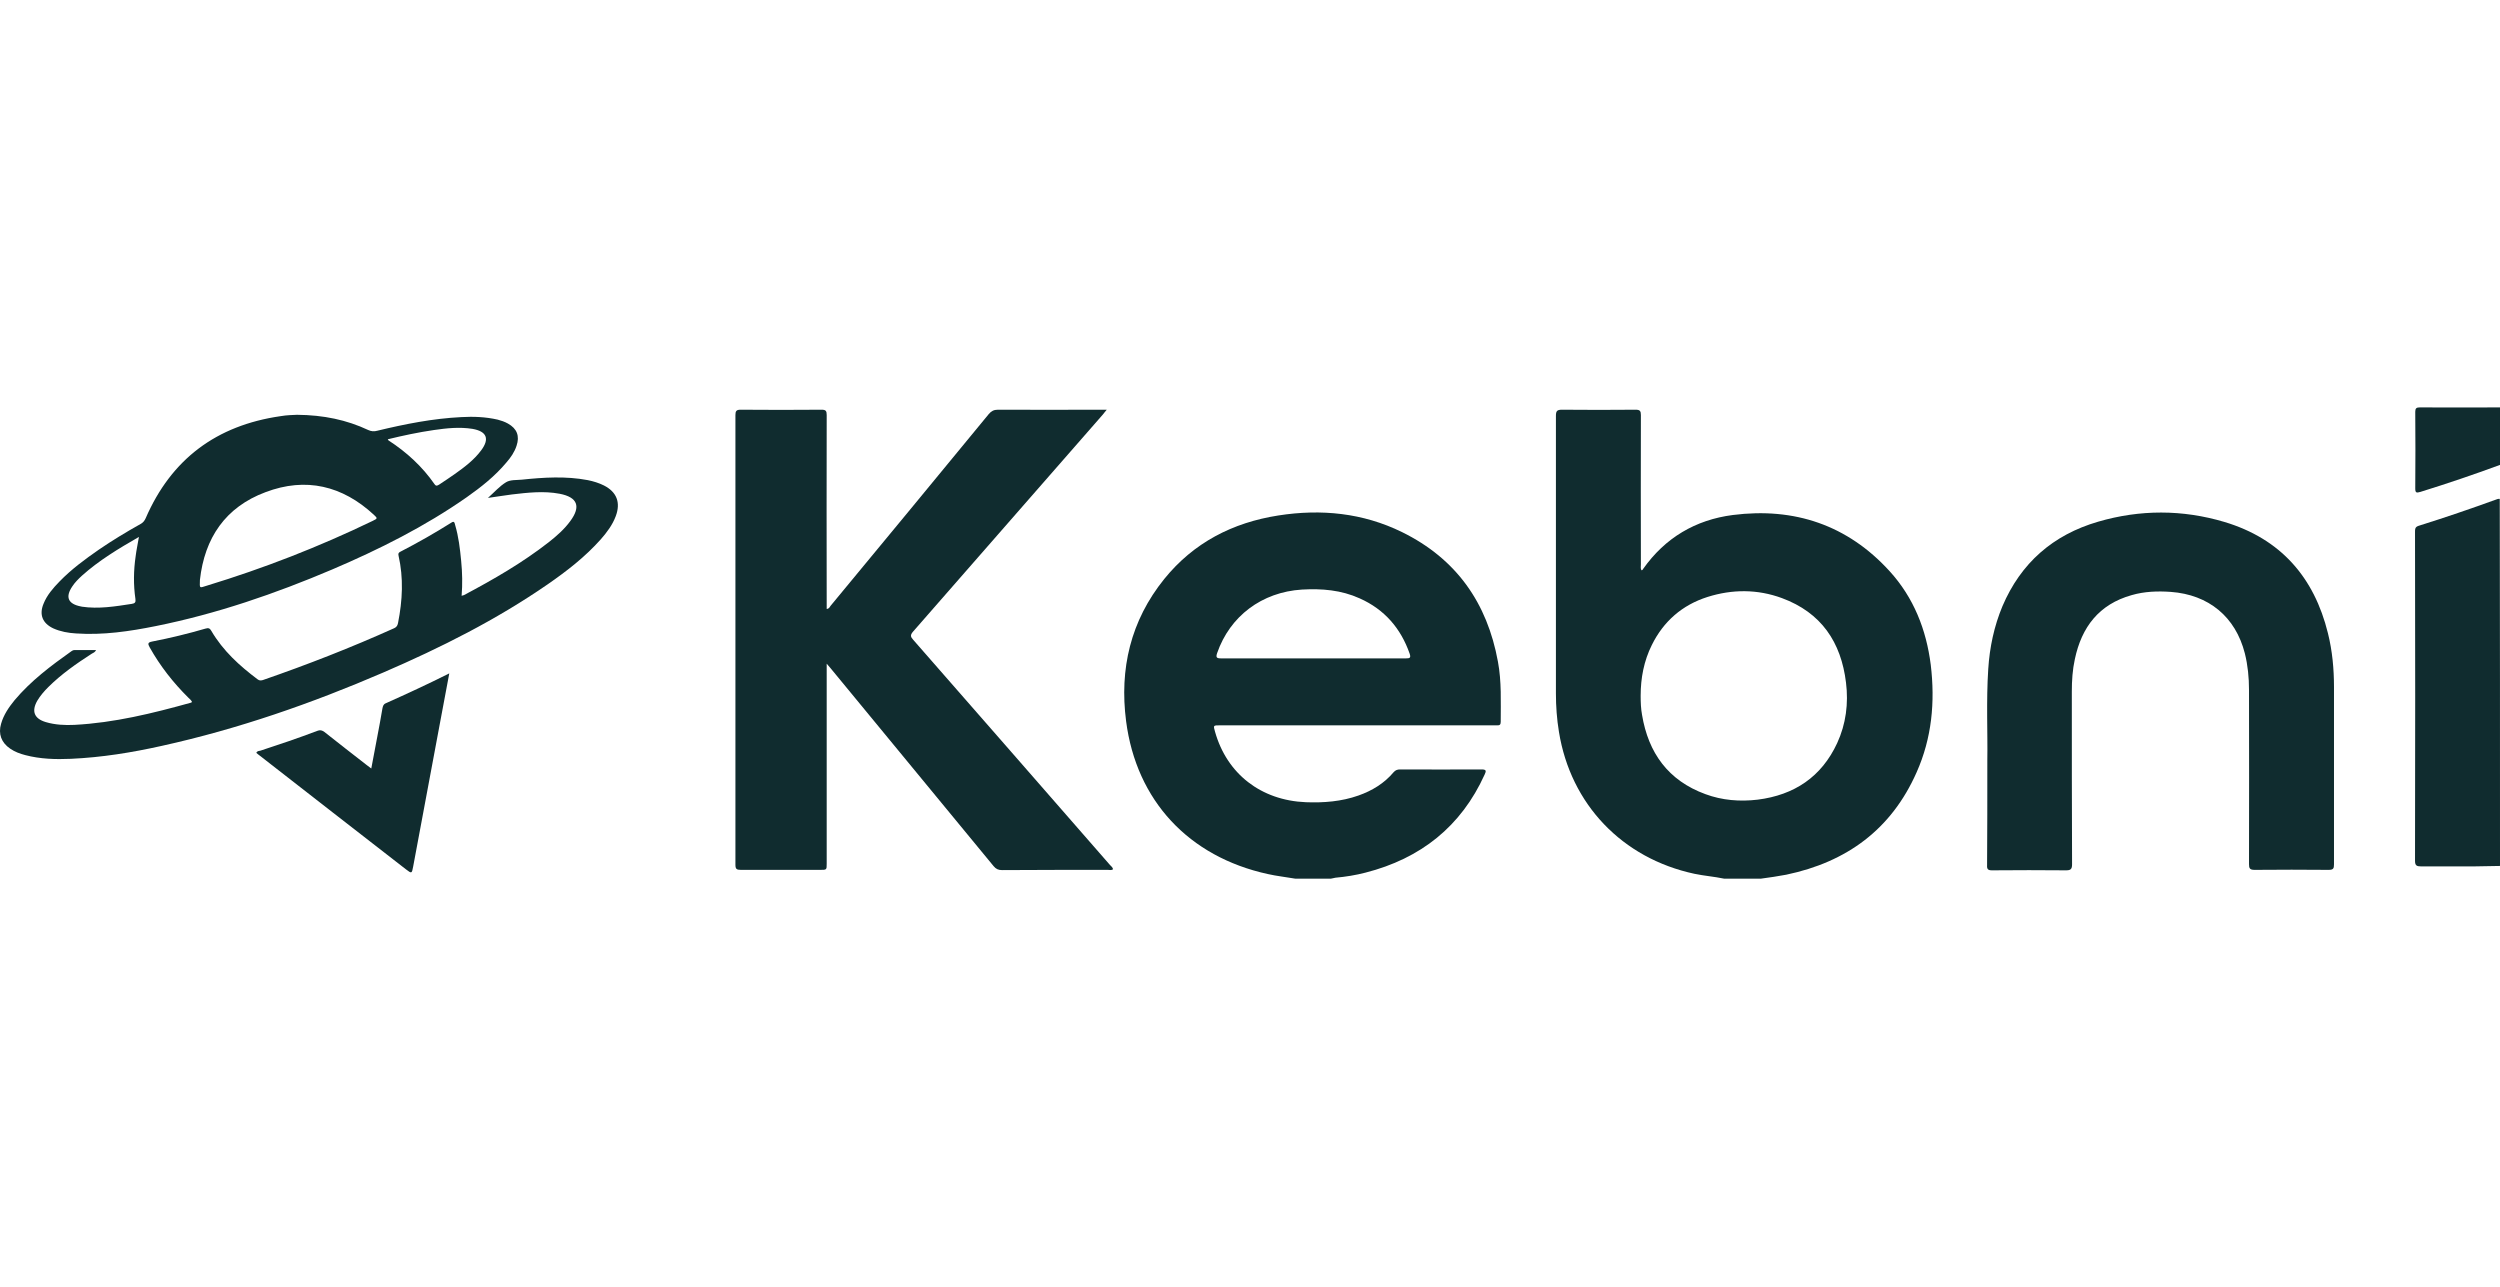 <svg width="270" height="139" viewBox="0 0 270 139" fill="none" xmlns="http://www.w3.org/2000/svg">
<g clip-path="url(#clip0_1739_328)">
<path d="M186.193 94.893C185.137 94.669 184.056 94.594 183 94.37C175.205 92.699 169.623 86.864 168.365 79.034C168.139 77.663 168.039 76.267 168.039 74.895C168.039 64.896 168.039 54.897 168.039 44.923C168.039 44.374 168.164 44.249 168.717 44.249C171.358 44.274 173.998 44.274 176.663 44.249C177.116 44.249 177.216 44.399 177.216 44.823C177.191 50.209 177.216 55.595 177.216 60.956C177.216 61.156 177.166 61.38 177.267 61.58C177.392 61.605 177.418 61.505 177.468 61.43C179.832 58.089 183.1 56.144 187.149 55.62C193.812 54.772 199.545 56.717 204.071 61.679C206.686 64.547 208.044 68.013 208.522 71.803C209 75.793 208.648 79.708 206.988 83.423C204.272 89.557 199.47 93.098 192.907 94.469C192.002 94.644 191.096 94.769 190.191 94.893C188.859 94.893 187.526 94.893 186.193 94.893ZM177.191 75.145C177.191 75.843 177.216 76.541 177.342 77.214C178.021 81.303 180.158 84.296 184.182 85.767C185.992 86.44 187.903 86.59 189.814 86.365C193.787 85.867 196.729 83.897 198.414 80.256C199.369 78.186 199.646 75.967 199.369 73.723C198.841 69.359 196.704 66.168 192.454 64.597C189.814 63.624 187.098 63.624 184.408 64.472C181.667 65.345 179.655 67.115 178.398 69.659C177.543 71.379 177.191 73.225 177.191 75.145Z" fill="#102C2F"/>
<path d="M139.875 94.893C138.894 94.719 137.888 94.619 136.908 94.394C128.384 92.524 122.726 86.465 121.619 77.887C120.89 72.252 122.097 67.04 125.743 62.527C128.911 58.612 133.111 56.443 138.064 55.67C142.691 54.947 147.192 55.395 151.416 57.465C157.3 60.358 160.619 65.12 161.776 71.454C162.178 73.598 162.078 75.793 162.078 77.962C162.078 78.236 161.977 78.361 161.7 78.336C161.55 78.336 161.424 78.336 161.273 78.336C151.441 78.336 141.585 78.336 131.753 78.336C131.024 78.336 131.024 78.336 131.225 79.034C132.507 83.572 136.178 86.44 141.031 86.639C142.968 86.714 144.879 86.565 146.714 85.916C148.198 85.393 149.505 84.595 150.511 83.398C150.712 83.174 150.913 83.099 151.215 83.099C154.157 83.099 157.074 83.124 160.016 83.099C160.544 83.099 160.519 83.273 160.343 83.647C157.803 89.258 153.428 92.724 147.468 94.245C146.412 94.519 145.331 94.694 144.225 94.793C144.074 94.818 143.923 94.868 143.747 94.893C142.465 94.893 141.182 94.893 139.875 94.893ZM141.861 71.105C145.18 71.105 148.525 71.105 151.844 71.105C152.246 71.105 152.397 71.055 152.246 70.606C151.29 67.863 149.53 65.818 146.84 64.621C144.853 63.724 142.766 63.549 140.604 63.674C136.279 63.948 132.834 66.542 131.451 70.531C131.3 70.98 131.376 71.105 131.853 71.105C135.198 71.105 138.542 71.105 141.861 71.105Z" fill="#102C2F"/>
<path d="M270 93.522C269.044 93.547 268.089 93.547 267.133 93.572C265.247 93.572 263.361 93.572 261.476 93.572C260.998 93.572 260.822 93.472 260.822 92.973C260.848 81.129 260.848 69.285 260.822 57.44C260.822 57.141 260.822 56.917 261.199 56.792C264.066 55.894 266.908 54.922 269.724 53.899C269.799 53.874 269.899 53.874 269.974 53.874C270 67.065 270 80.281 270 93.522Z" fill="#102C2F"/>
<path d="M270 50.209C267.159 51.256 264.291 52.229 261.401 53.126C260.972 53.251 260.848 53.226 260.848 52.752C260.871 49.984 260.871 47.242 260.848 44.474C260.848 44.1 260.972 44 261.324 44C264.216 44.025 267.107 44 270 44C270 46.095 270 48.164 270 50.209Z" fill="#102C2F"/>
<path d="M89.283 71.678C89.283 72.028 89.283 72.227 89.283 72.427C89.283 79.384 89.283 86.316 89.283 93.273C89.283 93.946 89.283 93.946 88.579 93.946C85.712 93.946 82.846 93.946 80.004 93.946C79.552 93.946 79.426 93.846 79.426 93.397C79.426 77.214 79.426 61.006 79.426 44.823C79.426 44.399 79.527 44.249 79.979 44.249C82.896 44.274 85.813 44.274 88.73 44.249C89.182 44.249 89.283 44.374 89.283 44.823C89.257 51.605 89.283 58.388 89.283 65.195C89.283 65.395 89.283 65.569 89.283 65.769C89.559 65.744 89.61 65.544 89.71 65.42C95.418 58.538 101.101 51.63 106.784 44.723C107.06 44.399 107.337 44.249 107.764 44.249C111.461 44.274 115.182 44.249 118.878 44.249C119.054 44.249 119.231 44.249 119.532 44.249C119.331 44.474 119.231 44.623 119.105 44.773C112.265 52.578 105.451 60.408 98.612 68.212C98.285 68.586 98.335 68.786 98.637 69.11C105.728 77.214 112.793 85.293 119.859 93.397C119.985 93.547 120.161 93.647 120.211 93.871C120.035 94.021 119.834 93.946 119.658 93.946C115.836 93.946 112.039 93.946 108.217 93.971C107.815 93.971 107.563 93.846 107.312 93.547C101.453 86.415 95.569 79.309 89.71 72.177C89.585 72.028 89.484 71.903 89.283 71.678Z" fill="#102C2F"/>
<path d="M214.631 82.077C214.68 79.234 214.504 75.743 214.731 72.252C214.881 69.908 215.359 67.639 216.264 65.47C218.25 60.807 221.721 57.765 226.599 56.343C231.124 55.022 235.701 55.022 240.227 56.368C246.313 58.188 249.934 62.353 251.417 68.387C251.895 70.307 252.071 72.252 252.071 74.222C252.071 80.606 252.071 86.964 252.071 93.347C252.071 93.796 251.996 93.946 251.492 93.946C248.826 93.921 246.161 93.921 243.497 93.946C242.968 93.946 242.893 93.771 242.893 93.323C242.919 87.064 242.893 80.78 242.893 74.521C242.893 73.175 242.766 71.853 242.441 70.557C241.434 66.617 238.543 64.223 234.444 63.924C233.01 63.824 231.602 63.874 230.22 64.273C226.674 65.27 224.814 67.739 224.085 71.18C223.832 72.327 223.757 73.499 223.757 74.696C223.757 80.905 223.757 87.139 223.783 93.347C223.783 93.871 223.631 93.996 223.129 93.996C220.464 93.971 217.798 93.971 215.132 93.996C214.706 93.996 214.579 93.871 214.605 93.447C214.631 89.832 214.631 86.291 214.631 82.077Z" fill="#102C2F"/>
<path d="M32.078 44.798C34.944 44.822 37.434 45.346 39.772 46.443C40.099 46.593 40.401 46.618 40.753 46.518C43.745 45.795 46.762 45.197 49.83 45.047C51.138 44.972 52.445 45.022 53.753 45.321C54.13 45.421 54.507 45.546 54.859 45.745C55.84 46.294 56.141 47.092 55.789 48.139C55.563 48.837 55.161 49.411 54.683 49.959C53.451 51.43 51.967 52.602 50.408 53.7C45.882 56.866 40.954 59.335 35.875 61.504C29.714 64.123 23.403 66.292 16.84 67.614C13.998 68.187 11.132 68.611 8.215 68.412C7.36 68.362 6.53 68.212 5.751 67.863C4.594 67.314 4.217 66.392 4.695 65.22C5.072 64.272 5.726 63.524 6.43 62.801C7.712 61.479 9.171 60.407 10.679 59.36C12.138 58.362 13.621 57.465 15.18 56.592C15.457 56.442 15.608 56.243 15.733 55.969C18.499 49.585 23.378 45.945 30.292 44.947C30.997 44.822 31.675 44.822 32.078 44.798ZM21.592 62.626C21.542 63.649 21.567 63.474 22.347 63.25C28.482 61.38 34.441 59.061 40.225 56.268C40.778 55.994 40.803 55.994 40.376 55.595C36.981 52.453 33.033 51.505 28.683 53.151C24.333 54.772 22.095 58.113 21.592 62.626ZM41.884 47.441C41.909 47.516 41.934 47.541 41.96 47.565C43.921 48.837 45.606 50.383 46.938 52.303C47.114 52.553 47.265 52.428 47.441 52.328C47.995 51.954 48.548 51.605 49.101 51.206C50.157 50.458 51.188 49.685 51.967 48.638C52.898 47.391 52.571 46.593 51.037 46.319C49.629 46.094 48.246 46.244 46.863 46.443C45.153 46.693 43.519 47.042 41.884 47.441ZM15.004 57.988C12.791 59.26 10.679 60.532 8.844 62.178C8.467 62.527 8.089 62.901 7.813 63.325C7.033 64.472 7.335 65.22 8.718 65.494C8.743 65.494 8.793 65.494 8.819 65.519C10.654 65.793 12.44 65.494 14.225 65.22C14.577 65.17 14.677 65.045 14.627 64.696C14.401 63.15 14.426 61.604 14.652 60.058C14.728 59.41 14.879 58.761 15.004 57.988Z" fill="#102C2F"/>
<path d="M49.856 64.347C49.981 64.297 50.057 64.297 50.107 64.272C53.301 62.577 56.419 60.781 59.26 58.562C60.115 57.889 60.945 57.166 61.599 56.268C62.755 54.697 62.378 53.7 60.442 53.326C58.732 53.002 56.997 53.201 55.287 53.401C54.457 53.5 53.653 53.65 52.697 53.775C53.401 53.151 53.955 52.503 54.658 52.079C55.111 51.805 55.765 51.855 56.343 51.805C58.732 51.555 61.121 51.406 63.484 51.855C64.088 51.979 64.666 52.154 65.219 52.428C66.602 53.126 67.055 54.273 66.502 55.744C66.15 56.692 65.546 57.49 64.893 58.238C63.208 60.133 61.246 61.654 59.16 63.1C53.602 66.94 47.593 69.957 41.407 72.626C33.663 75.967 25.717 78.735 17.469 80.555C14.225 81.278 10.982 81.802 7.663 81.952C6.003 82.026 4.343 81.977 2.734 81.553C2.156 81.403 1.603 81.203 1.1 80.854C0.144 80.206 -0.208 79.258 0.119 78.161C0.396 77.189 0.949 76.391 1.578 75.618C3.338 73.523 5.5 71.903 7.713 70.332C7.813 70.257 7.914 70.207 8.065 70.207C8.819 70.207 9.574 70.207 10.378 70.207C10.252 70.456 10.076 70.506 9.901 70.606C8.241 71.678 6.632 72.8 5.224 74.197C4.771 74.645 4.343 75.144 4.017 75.693C3.388 76.815 3.69 77.613 4.947 77.987C5.953 78.286 7.009 78.336 8.04 78.286C12.34 78.062 16.488 77.039 20.612 75.892C20.637 75.892 20.663 75.867 20.738 75.817C20.663 75.618 20.486 75.493 20.336 75.344C18.701 73.723 17.293 71.928 16.162 69.908C15.96 69.534 15.935 69.384 16.438 69.284C18.374 68.91 20.311 68.437 22.196 67.888C22.523 67.788 22.674 67.863 22.825 68.137C24.082 70.282 25.867 71.903 27.829 73.374C28.03 73.523 28.181 73.498 28.382 73.449C33.21 71.778 37.937 69.933 42.589 67.838C42.865 67.713 42.941 67.514 42.991 67.264C43.469 64.846 43.595 62.427 43.042 60.008C42.991 59.784 43.042 59.684 43.243 59.584C45.129 58.612 46.964 57.565 48.75 56.443C49.076 56.218 49.101 56.492 49.152 56.692C49.529 57.964 49.68 59.26 49.806 60.582C49.931 61.854 49.956 63.075 49.856 64.347Z" fill="#102C2F"/>
<path d="M48.522 72.726C48.12 74.82 47.768 76.79 47.391 78.76C46.461 83.698 45.555 88.635 44.625 93.572C44.474 94.37 44.474 94.37 43.82 93.871C38.565 89.782 33.31 85.717 28.08 81.628C27.929 81.528 27.803 81.403 27.677 81.304C27.778 81.104 27.954 81.104 28.105 81.079C30.166 80.406 32.228 79.708 34.265 78.935C34.567 78.81 34.768 78.86 35.045 79.059C36.553 80.256 38.062 81.428 39.571 82.6C39.722 82.725 39.873 82.825 40.099 82.999C40.325 81.802 40.526 80.68 40.753 79.533C40.954 78.511 41.13 77.514 41.306 76.491C41.356 76.292 41.381 76.092 41.633 75.967C43.921 74.945 46.184 73.898 48.522 72.726Z" fill="#102C2F"/>
</g>
<defs>
<clipPath id="clip0_1739_328">
<rect width="270" height="51" fill="white" transform="translate(0 44)"/>
</clipPath>
</defs>
</svg>
